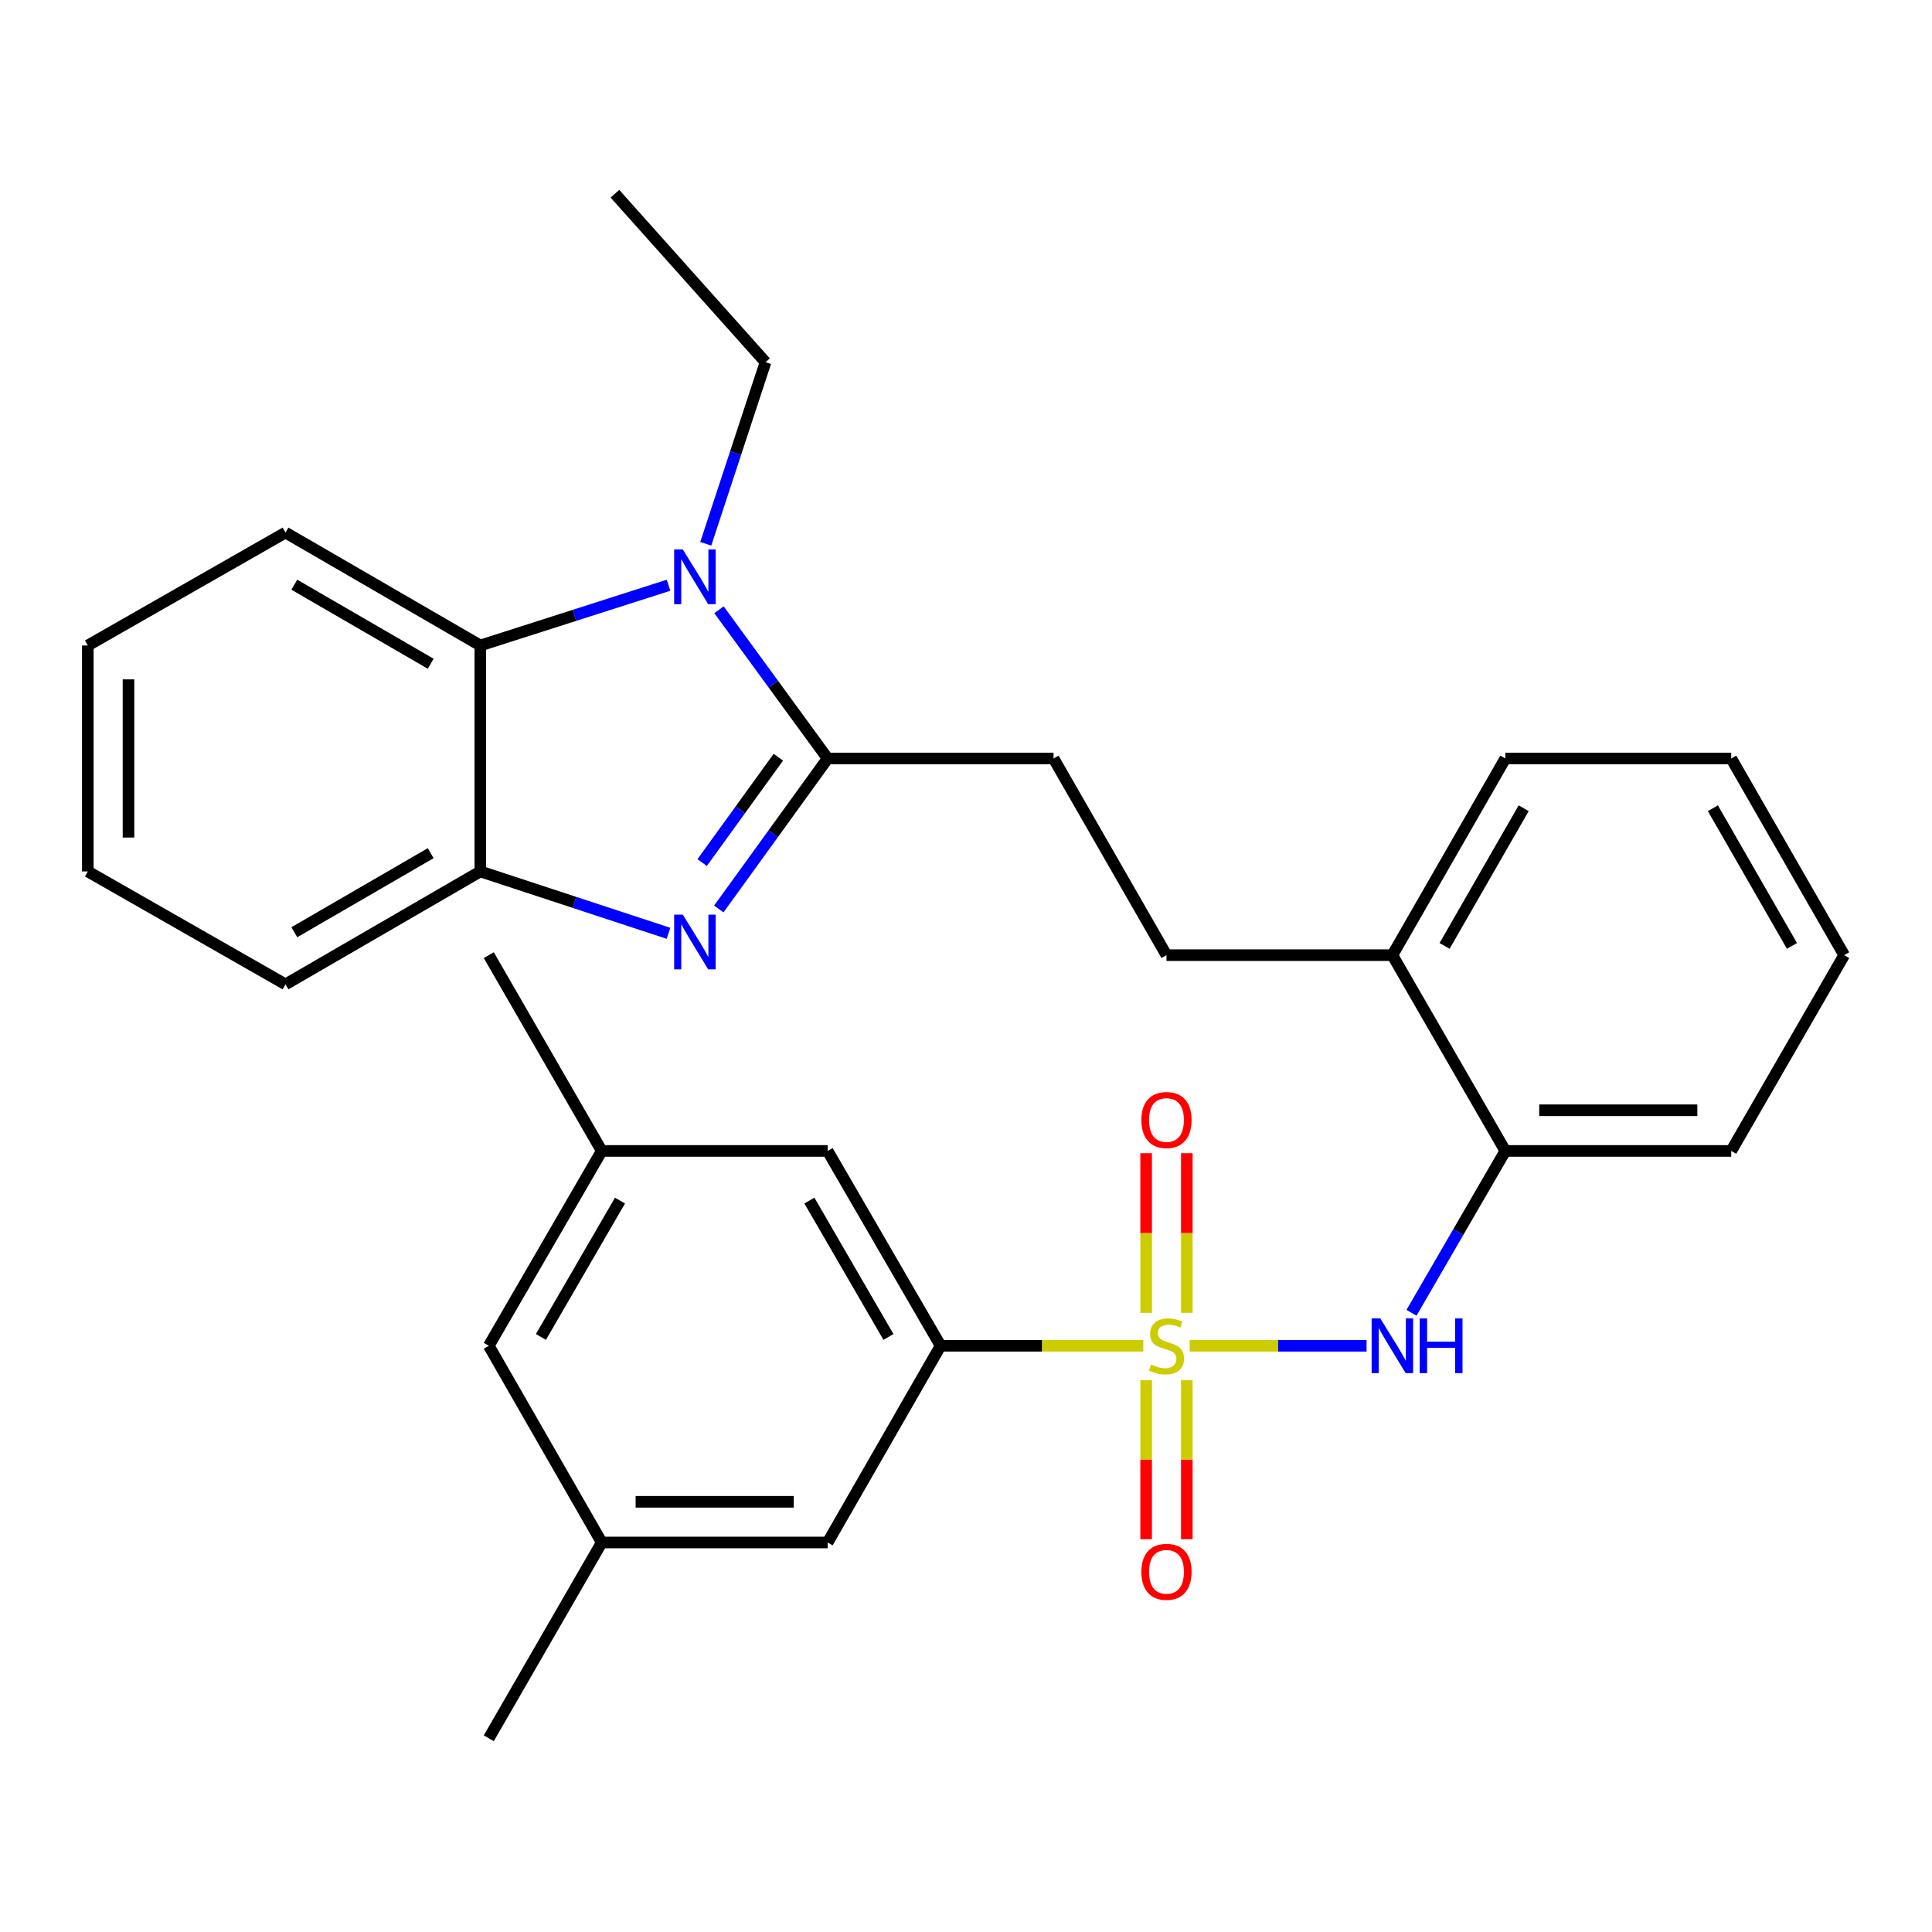 <?xml version='1.0' encoding='iso-8859-1'?>
<svg version='1.1' baseProfile='full'
              xmlns='http://www.w3.org/2000/svg'
                      xmlns:rdkit='http://www.rdkit.org/xml'
                      xmlns:xlink='http://www.w3.org/1999/xlink'
                  xml:space='preserve'
width='1000px' height='1000px' viewBox='0 0 1000 1000'>
<!-- END OF HEADER -->
<rect style='opacity:1.0;fill:#FFFFFF;stroke:none' width='1000' height='1000' x='0' y='0'> </rect>
<path class='bond-3' d='M 615.775,696.572 L 661.552,696.572' style='fill:none;fill-rule:evenodd;stroke:#CCCC00;stroke-width:6px;stroke-linecap:butt;stroke-linejoin:miter;stroke-opacity:1' />
<path class='bond-3' d='M 661.552,696.572 L 707.33,696.572' style='fill:none;fill-rule:evenodd;stroke:#0000FF;stroke-width:6px;stroke-linecap:butt;stroke-linejoin:miter;stroke-opacity:1' />
<path class='bond-4' d='M 591.769,696.572 L 539.31,696.572' style='fill:none;fill-rule:evenodd;stroke:#CCCC00;stroke-width:6px;stroke-linecap:butt;stroke-linejoin:miter;stroke-opacity:1' />
<path class='bond-4' d='M 539.31,696.572 L 486.852,696.572' style='fill:none;fill-rule:evenodd;stroke:#000000;stroke-width:6px;stroke-linecap:butt;stroke-linejoin:miter;stroke-opacity:1' />
<path class='bond-7' d='M 593.244,714.375 L 593.244,755.534' style='fill:none;fill-rule:evenodd;stroke:#CCCC00;stroke-width:6px;stroke-linecap:butt;stroke-linejoin:miter;stroke-opacity:1' />
<path class='bond-7' d='M 593.244,755.534 L 593.244,796.694' style='fill:none;fill-rule:evenodd;stroke:#FF0000;stroke-width:6px;stroke-linecap:butt;stroke-linejoin:miter;stroke-opacity:1' />
<path class='bond-7' d='M 614.3,714.375 L 614.3,755.534' style='fill:none;fill-rule:evenodd;stroke:#CCCC00;stroke-width:6px;stroke-linecap:butt;stroke-linejoin:miter;stroke-opacity:1' />
<path class='bond-7' d='M 614.3,755.534 L 614.3,796.694' style='fill:none;fill-rule:evenodd;stroke:#FF0000;stroke-width:6px;stroke-linecap:butt;stroke-linejoin:miter;stroke-opacity:1' />
<path class='bond-8' d='M 614.3,679.528 L 614.3,638.212' style='fill:none;fill-rule:evenodd;stroke:#CCCC00;stroke-width:6px;stroke-linecap:butt;stroke-linejoin:miter;stroke-opacity:1' />
<path class='bond-8' d='M 614.3,638.212 L 614.3,596.897' style='fill:none;fill-rule:evenodd;stroke:#FF0000;stroke-width:6px;stroke-linecap:butt;stroke-linejoin:miter;stroke-opacity:1' />
<path class='bond-8' d='M 593.244,679.528 L 593.244,638.212' style='fill:none;fill-rule:evenodd;stroke:#CCCC00;stroke-width:6px;stroke-linecap:butt;stroke-linejoin:miter;stroke-opacity:1' />
<path class='bond-8' d='M 593.244,638.212 L 593.244,596.897' style='fill:none;fill-rule:evenodd;stroke:#FF0000;stroke-width:6px;stroke-linecap:butt;stroke-linejoin:miter;stroke-opacity:1' />
<path class='bond-0' d='M 428.385,392.59 L 545.318,392.59' style='fill:none;fill-rule:evenodd;stroke:#000000;stroke-width:6px;stroke-linecap:butt;stroke-linejoin:miter;stroke-opacity:1' />
<path class='bond-1' d='M 428.385,392.59 L 400.215,431.538' style='fill:none;fill-rule:evenodd;stroke:#000000;stroke-width:6px;stroke-linecap:butt;stroke-linejoin:miter;stroke-opacity:1' />
<path class='bond-1' d='M 400.215,431.538 L 372.045,470.486' style='fill:none;fill-rule:evenodd;stroke:#0000FF;stroke-width:6px;stroke-linecap:butt;stroke-linejoin:miter;stroke-opacity:1' />
<path class='bond-1' d='M 402.873,391.934 L 383.154,419.198' style='fill:none;fill-rule:evenodd;stroke:#000000;stroke-width:6px;stroke-linecap:butt;stroke-linejoin:miter;stroke-opacity:1' />
<path class='bond-1' d='M 383.154,419.198 L 363.435,446.462' style='fill:none;fill-rule:evenodd;stroke:#0000FF;stroke-width:6px;stroke-linecap:butt;stroke-linejoin:miter;stroke-opacity:1' />
<path class='bond-2' d='M 428.385,392.59 L 400.27,354.106' style='fill:none;fill-rule:evenodd;stroke:#000000;stroke-width:6px;stroke-linecap:butt;stroke-linejoin:miter;stroke-opacity:1' />
<path class='bond-2' d='M 400.27,354.106 L 372.155,315.622' style='fill:none;fill-rule:evenodd;stroke:#0000FF;stroke-width:6px;stroke-linecap:butt;stroke-linejoin:miter;stroke-opacity:1' />
<path class='bond-6' d='M 346.021,483.084 L 297.316,467.07' style='fill:none;fill-rule:evenodd;stroke:#0000FF;stroke-width:6px;stroke-linecap:butt;stroke-linejoin:miter;stroke-opacity:1' />
<path class='bond-6' d='M 297.316,467.07 L 248.612,451.056' style='fill:none;fill-rule:evenodd;stroke:#000000;stroke-width:6px;stroke-linecap:butt;stroke-linejoin:miter;stroke-opacity:1' />
<path class='bond-5' d='M 346.028,302.921 L 297.32,318.511' style='fill:none;fill-rule:evenodd;stroke:#0000FF;stroke-width:6px;stroke-linecap:butt;stroke-linejoin:miter;stroke-opacity:1' />
<path class='bond-5' d='M 297.32,318.511 L 248.612,334.1' style='fill:none;fill-rule:evenodd;stroke:#000000;stroke-width:6px;stroke-linecap:butt;stroke-linejoin:miter;stroke-opacity:1' />
<path class='bond-18' d='M 365.304,281.467 L 380.766,234.473' style='fill:none;fill-rule:evenodd;stroke:#0000FF;stroke-width:6px;stroke-linecap:butt;stroke-linejoin:miter;stroke-opacity:1' />
<path class='bond-18' d='M 380.766,234.473 L 396.228,187.479' style='fill:none;fill-rule:evenodd;stroke:#000000;stroke-width:6px;stroke-linecap:butt;stroke-linejoin:miter;stroke-opacity:1' />
<path class='bond-9' d='M 730.591,679.497 L 754.875,637.611' style='fill:none;fill-rule:evenodd;stroke:#0000FF;stroke-width:6px;stroke-linecap:butt;stroke-linejoin:miter;stroke-opacity:1' />
<path class='bond-9' d='M 754.875,637.611 L 779.159,595.724' style='fill:none;fill-rule:evenodd;stroke:#000000;stroke-width:6px;stroke-linecap:butt;stroke-linejoin:miter;stroke-opacity:1' />
<path class='bond-11' d='M 486.852,696.572 L 428.385,595.724' style='fill:none;fill-rule:evenodd;stroke:#000000;stroke-width:6px;stroke-linecap:butt;stroke-linejoin:miter;stroke-opacity:1' />
<path class='bond-11' d='M 459.865,692.005 L 418.939,621.412' style='fill:none;fill-rule:evenodd;stroke:#000000;stroke-width:6px;stroke-linecap:butt;stroke-linejoin:miter;stroke-opacity:1' />
<path class='bond-12' d='M 486.852,696.572 L 428.385,798.39' style='fill:none;fill-rule:evenodd;stroke:#000000;stroke-width:6px;stroke-linecap:butt;stroke-linejoin:miter;stroke-opacity:1' />
<path class='bond-19' d='M 248.612,334.1 L 147.776,275.658' style='fill:none;fill-rule:evenodd;stroke:#000000;stroke-width:6px;stroke-linecap:butt;stroke-linejoin:miter;stroke-opacity:1' />
<path class='bond-19' d='M 222.928,343.552 L 152.343,302.642' style='fill:none;fill-rule:evenodd;stroke:#000000;stroke-width:6px;stroke-linecap:butt;stroke-linejoin:miter;stroke-opacity:1' />
<path class='bond-32' d='M 248.612,334.1 L 248.612,451.056' style='fill:none;fill-rule:evenodd;stroke:#000000;stroke-width:6px;stroke-linecap:butt;stroke-linejoin:miter;stroke-opacity:1' />
<path class='bond-20' d='M 248.612,451.056 L 147.776,509.499' style='fill:none;fill-rule:evenodd;stroke:#000000;stroke-width:6px;stroke-linecap:butt;stroke-linejoin:miter;stroke-opacity:1' />
<path class='bond-20' d='M 222.928,441.605 L 152.343,482.515' style='fill:none;fill-rule:evenodd;stroke:#000000;stroke-width:6px;stroke-linecap:butt;stroke-linejoin:miter;stroke-opacity:1' />
<path class='bond-13' d='M 779.159,595.724 L 720.693,494.385' style='fill:none;fill-rule:evenodd;stroke:#000000;stroke-width:6px;stroke-linecap:butt;stroke-linejoin:miter;stroke-opacity:1' />
<path class='bond-21' d='M 779.159,595.724 L 896.079,595.724' style='fill:none;fill-rule:evenodd;stroke:#000000;stroke-width:6px;stroke-linecap:butt;stroke-linejoin:miter;stroke-opacity:1' />
<path class='bond-21' d='M 796.697,574.668 L 878.541,574.668' style='fill:none;fill-rule:evenodd;stroke:#000000;stroke-width:6px;stroke-linecap:butt;stroke-linejoin:miter;stroke-opacity:1' />
<path class='bond-10' d='M 545.318,392.59 L 603.772,494.385' style='fill:none;fill-rule:evenodd;stroke:#000000;stroke-width:6px;stroke-linecap:butt;stroke-linejoin:miter;stroke-opacity:1' />
<path class='bond-15' d='M 428.385,595.724 L 311.465,595.724' style='fill:none;fill-rule:evenodd;stroke:#000000;stroke-width:6px;stroke-linecap:butt;stroke-linejoin:miter;stroke-opacity:1' />
<path class='bond-16' d='M 428.385,798.39 L 311.465,798.39' style='fill:none;fill-rule:evenodd;stroke:#000000;stroke-width:6px;stroke-linecap:butt;stroke-linejoin:miter;stroke-opacity:1' />
<path class='bond-16' d='M 410.847,777.334 L 329.003,777.334' style='fill:none;fill-rule:evenodd;stroke:#000000;stroke-width:6px;stroke-linecap:butt;stroke-linejoin:miter;stroke-opacity:1' />
<path class='bond-14' d='M 720.693,494.385 L 603.772,494.385' style='fill:none;fill-rule:evenodd;stroke:#000000;stroke-width:6px;stroke-linecap:butt;stroke-linejoin:miter;stroke-opacity:1' />
<path class='bond-22' d='M 720.693,494.385 L 779.159,392.59' style='fill:none;fill-rule:evenodd;stroke:#000000;stroke-width:6px;stroke-linecap:butt;stroke-linejoin:miter;stroke-opacity:1' />
<path class='bond-22' d='M 747.721,489.603 L 788.648,418.346' style='fill:none;fill-rule:evenodd;stroke:#000000;stroke-width:6px;stroke-linecap:butt;stroke-linejoin:miter;stroke-opacity:1' />
<path class='bond-23' d='M 311.465,595.724 L 252.999,494.385' style='fill:none;fill-rule:evenodd;stroke:#000000;stroke-width:6px;stroke-linecap:butt;stroke-linejoin:miter;stroke-opacity:1' />
<path class='bond-30' d='M 311.465,595.724 L 252.999,696.572' style='fill:none;fill-rule:evenodd;stroke:#000000;stroke-width:6px;stroke-linecap:butt;stroke-linejoin:miter;stroke-opacity:1' />
<path class='bond-30' d='M 320.911,621.412 L 279.985,692.005' style='fill:none;fill-rule:evenodd;stroke:#000000;stroke-width:6px;stroke-linecap:butt;stroke-linejoin:miter;stroke-opacity:1' />
<path class='bond-17' d='M 311.465,798.39 L 252.999,696.572' style='fill:none;fill-rule:evenodd;stroke:#000000;stroke-width:6px;stroke-linecap:butt;stroke-linejoin:miter;stroke-opacity:1' />
<path class='bond-24' d='M 311.465,798.39 L 252.999,899.729' style='fill:none;fill-rule:evenodd;stroke:#000000;stroke-width:6px;stroke-linecap:butt;stroke-linejoin:miter;stroke-opacity:1' />
<path class='bond-25' d='M 396.228,187.479 L 318.285,100.271' style='fill:none;fill-rule:evenodd;stroke:#000000;stroke-width:6px;stroke-linecap:butt;stroke-linejoin:miter;stroke-opacity:1' />
<path class='bond-26' d='M 147.776,275.658 L 45.455,334.1' style='fill:none;fill-rule:evenodd;stroke:#000000;stroke-width:6px;stroke-linecap:butt;stroke-linejoin:miter;stroke-opacity:1' />
<path class='bond-27' d='M 147.776,509.499 L 45.455,451.056' style='fill:none;fill-rule:evenodd;stroke:#000000;stroke-width:6px;stroke-linecap:butt;stroke-linejoin:miter;stroke-opacity:1' />
<path class='bond-28' d='M 896.079,595.724 L 954.545,494.385' style='fill:none;fill-rule:evenodd;stroke:#000000;stroke-width:6px;stroke-linecap:butt;stroke-linejoin:miter;stroke-opacity:1' />
<path class='bond-31' d='M 779.159,392.59 L 896.079,392.59' style='fill:none;fill-rule:evenodd;stroke:#000000;stroke-width:6px;stroke-linecap:butt;stroke-linejoin:miter;stroke-opacity:1' />
<path class='bond-33' d='M 45.455,334.1 L 45.455,451.056' style='fill:none;fill-rule:evenodd;stroke:#000000;stroke-width:6px;stroke-linecap:butt;stroke-linejoin:miter;stroke-opacity:1' />
<path class='bond-33' d='M 66.511,351.644 L 66.511,433.513' style='fill:none;fill-rule:evenodd;stroke:#000000;stroke-width:6px;stroke-linecap:butt;stroke-linejoin:miter;stroke-opacity:1' />
<path class='bond-29' d='M 954.545,494.385 L 896.079,392.59' style='fill:none;fill-rule:evenodd;stroke:#000000;stroke-width:6px;stroke-linecap:butt;stroke-linejoin:miter;stroke-opacity:1' />
<path class='bond-29' d='M 927.517,489.603 L 886.59,418.346' style='fill:none;fill-rule:evenodd;stroke:#000000;stroke-width:6px;stroke-linecap:butt;stroke-linejoin:miter;stroke-opacity:1' />
<path  class='atom-0' d='M 595.772 706.292
Q 596.092 706.412, 597.412 706.972
Q 598.732 707.532, 600.172 707.892
Q 601.652 708.212, 603.092 708.212
Q 605.772 708.212, 607.332 706.932
Q 608.892 705.612, 608.892 703.332
Q 608.892 701.772, 608.092 700.812
Q 607.332 699.852, 606.132 699.332
Q 604.932 698.812, 602.932 698.212
Q 600.412 697.452, 598.892 696.732
Q 597.412 696.012, 596.332 694.492
Q 595.292 692.972, 595.292 690.412
Q 595.292 686.852, 597.692 684.652
Q 600.132 682.452, 604.932 682.452
Q 608.212 682.452, 611.932 684.012
L 611.012 687.092
Q 607.612 685.692, 605.052 685.692
Q 602.292 685.692, 600.772 686.852
Q 599.252 687.972, 599.292 689.932
Q 599.292 691.452, 600.052 692.372
Q 600.852 693.292, 601.972 693.812
Q 603.132 694.332, 605.052 694.932
Q 607.612 695.732, 609.132 696.532
Q 610.652 697.332, 611.732 698.972
Q 612.852 700.572, 612.852 703.332
Q 612.852 707.252, 610.212 709.372
Q 607.612 711.452, 603.252 711.452
Q 600.732 711.452, 598.812 710.892
Q 596.932 710.372, 594.692 709.452
L 595.772 706.292
' fill='#CCCC00'/>
<path  class='atom-2' d='M 353.424 473.417
L 362.704 488.417
Q 363.624 489.897, 365.104 492.577
Q 366.584 495.257, 366.664 495.417
L 366.664 473.417
L 370.424 473.417
L 370.424 501.737
L 366.544 501.737
L 356.584 485.337
Q 355.424 483.417, 354.184 481.217
Q 352.984 479.017, 352.624 478.337
L 352.624 501.737
L 348.944 501.737
L 348.944 473.417
L 353.424 473.417
' fill='#0000FF'/>
<path  class='atom-3' d='M 353.424 284.39
L 362.704 299.39
Q 363.624 300.87, 365.104 303.55
Q 366.584 306.23, 366.664 306.39
L 366.664 284.39
L 370.424 284.39
L 370.424 312.71
L 366.544 312.71
L 356.584 296.31
Q 355.424 294.39, 354.184 292.19
Q 352.984 289.99, 352.624 289.31
L 352.624 312.71
L 348.944 312.71
L 348.944 284.39
L 353.424 284.39
' fill='#0000FF'/>
<path  class='atom-4' d='M 714.433 682.412
L 723.713 697.412
Q 724.633 698.892, 726.113 701.572
Q 727.593 704.252, 727.673 704.412
L 727.673 682.412
L 731.433 682.412
L 731.433 710.732
L 727.553 710.732
L 717.593 694.332
Q 716.433 692.412, 715.193 690.212
Q 713.993 688.012, 713.633 687.332
L 713.633 710.732
L 709.953 710.732
L 709.953 682.412
L 714.433 682.412
' fill='#0000FF'/>
<path  class='atom-4' d='M 734.833 682.412
L 738.673 682.412
L 738.673 694.452
L 753.153 694.452
L 753.153 682.412
L 756.993 682.412
L 756.993 710.732
L 753.153 710.732
L 753.153 697.652
L 738.673 697.652
L 738.673 710.732
L 734.833 710.732
L 734.833 682.412
' fill='#0000FF'/>
<path  class='atom-8' d='M 590.772 813.572
Q 590.772 806.772, 594.132 802.972
Q 597.492 799.172, 603.772 799.172
Q 610.052 799.172, 613.412 802.972
Q 616.772 806.772, 616.772 813.572
Q 616.772 820.452, 613.372 824.372
Q 609.972 828.252, 603.772 828.252
Q 597.532 828.252, 594.132 824.372
Q 590.772 820.492, 590.772 813.572
M 603.772 825.052
Q 608.092 825.052, 610.412 822.172
Q 612.772 819.252, 612.772 813.572
Q 612.772 808.012, 610.412 805.212
Q 608.092 802.372, 603.772 802.372
Q 599.452 802.372, 597.092 805.172
Q 594.772 807.972, 594.772 813.572
Q 594.772 819.292, 597.092 822.172
Q 599.452 825.052, 603.772 825.052
' fill='#FF0000'/>
<path  class='atom-9' d='M 590.772 579.719
Q 590.772 572.919, 594.132 569.119
Q 597.492 565.319, 603.772 565.319
Q 610.052 565.319, 613.412 569.119
Q 616.772 572.919, 616.772 579.719
Q 616.772 586.599, 613.372 590.519
Q 609.972 594.399, 603.772 594.399
Q 597.532 594.399, 594.132 590.519
Q 590.772 586.639, 590.772 579.719
M 603.772 591.199
Q 608.092 591.199, 610.412 588.319
Q 612.772 585.399, 612.772 579.719
Q 612.772 574.159, 610.412 571.359
Q 608.092 568.519, 603.772 568.519
Q 599.452 568.519, 597.092 571.319
Q 594.772 574.119, 594.772 579.719
Q 594.772 585.439, 597.092 588.319
Q 599.452 591.199, 603.772 591.199
' fill='#FF0000'/>
</svg>
